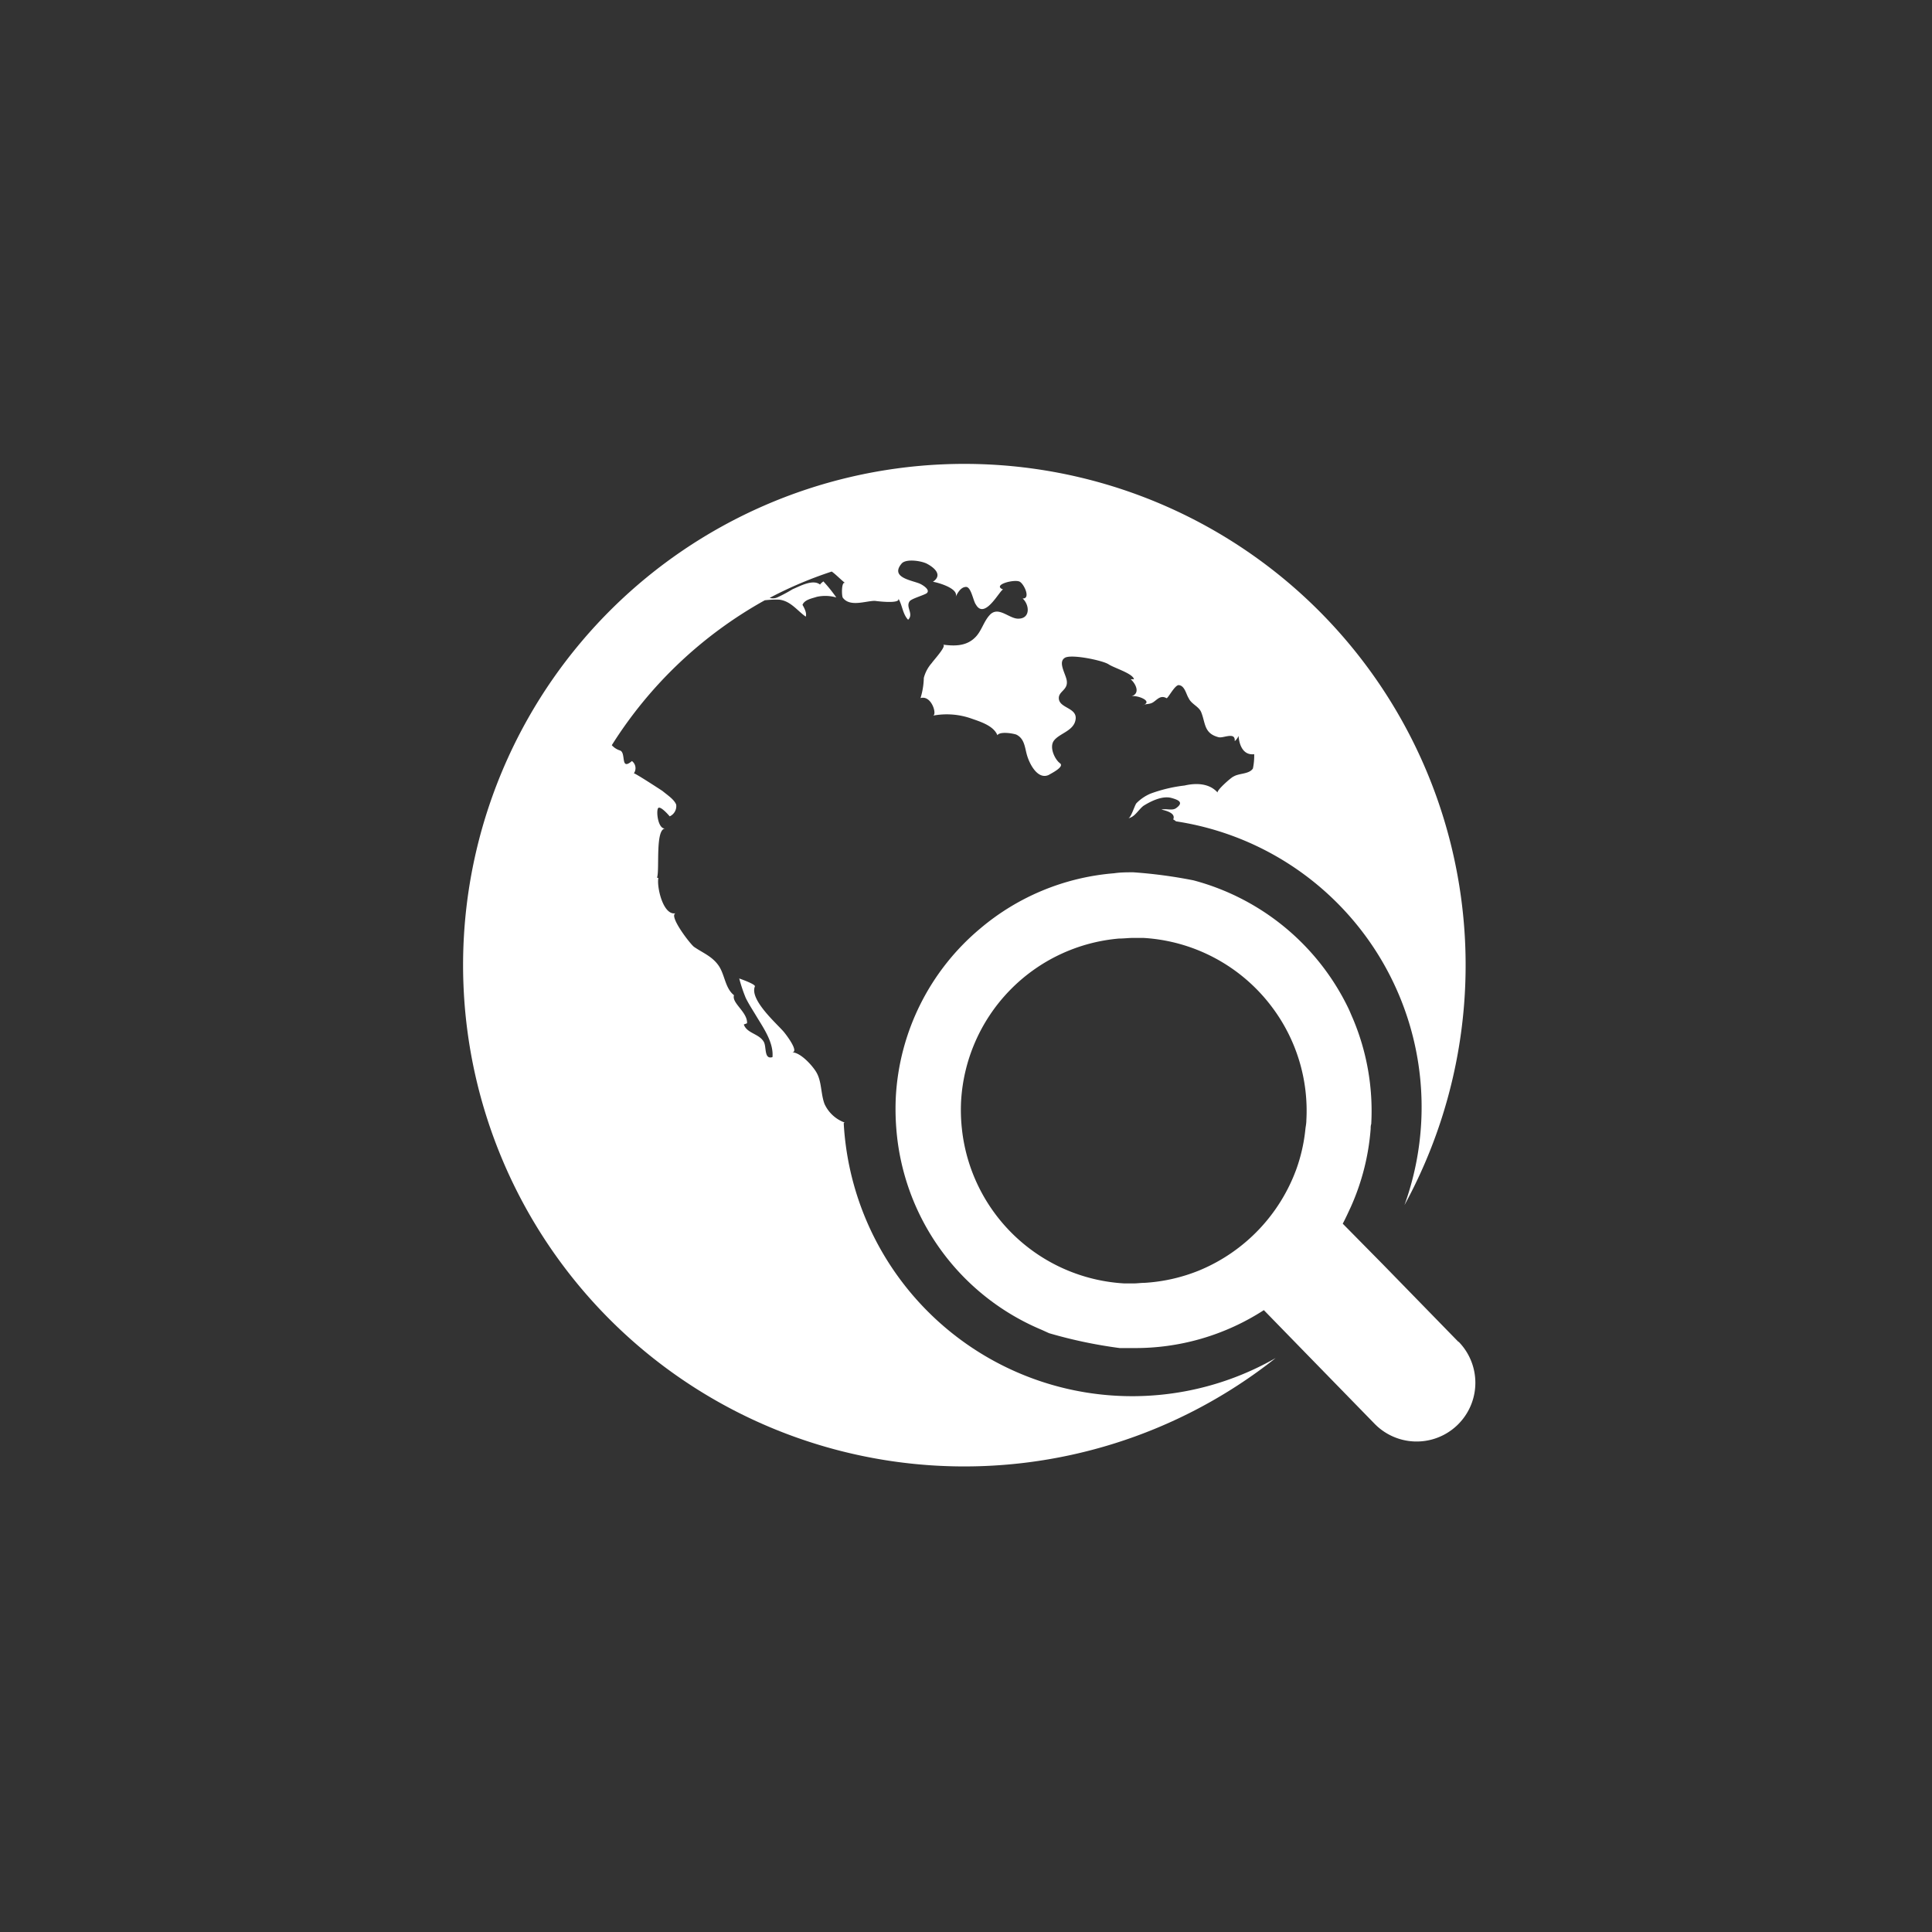 <svg xmlns="http://www.w3.org/2000/svg" viewBox="0 0 240 240"><rect x="0" y="0" width="240" height="240" fill="#333333" stroke="none"/><defs><style>.cls-1{fill:#ffffff;}</style></defs><title>240-global-screening</title><g id="global_screening" data-name="global screening"><path class="cls-1" d="M181.16,166.68l-9.36-9.6-5-5.07c.36-.67.67-1.37,1-2.07a29.11,29.11,0,0,0,2.47-9.72c0-.19,0-.39.07-.59A29.46,29.46,0,0,0,168,126.39c-.19-.42-.35-.84-.56-1.26a29.87,29.87,0,0,0-19.18-15.77,59.63,59.63,0,0,0-7.48-1c-.8,0-1.59,0-2.38.12a29.38,29.38,0,0,0-16.65,6.88,29.35,29.35,0,0,0-10.47,20.94,31.12,31.12,0,0,0,.06,3.87,29.55,29.55,0,0,0,18,25c.35.15.69.32,1,.45a58.21,58.21,0,0,0,8.75,1.84c.55,0,1.1,0,1.65,0A29.38,29.38,0,0,0,157,162.75l4.81,4.94,8.95,9.18a7.29,7.29,0,0,0,10.44-10.19Zm-18.88-27.5c0,.36-.07.7-.11,1a21,21,0,0,1-1.13,5.05,21.67,21.67,0,0,1-11.95,12.54,21.38,21.38,0,0,1-6.92,1.59c-.44,0-.88.07-1.32.07s-.8,0-1.21,0a21.52,21.52,0,0,1-20.15-19.21,21.58,21.58,0,0,1-.1-3.42A21.5,21.5,0,0,1,139,116.59c.6,0,1.2-.08,1.81-.08q.6,0,1.2,0a21.53,21.53,0,0,1,16,8.59A21.4,21.4,0,0,1,162.28,139.18Z"/><path class="cls-1" d="M104.91,139.44a4.42,4.42,0,0,1-2.48-2.29c-.49-1.29-.33-2.83-1.05-4-.49-.81-1.95-2.43-3-2.43,1,0-.89-2.43-1.13-2.67-.89-1-4.13-3.88-3.48-5.5.16-.25-1.62-.89-1.94-1a19.07,19.07,0,0,0,.81,2.42c.4.81.89,1.54,1.37,2.35.89,1.46,2.11,3.24,1.95,5-1.06.32-.73-1.22-1.06-1.86-.56-1.06-2.1-1.06-2.5-2.19.16-.08.24-.08.4-.16.08-1.38-1.94-2.51-1.62-3.48-1.13-.89-1.13-2.59-1.94-3.72s-1.94-1.54-3-2.27c-.41-.24-3.32-4-2.27-4.2-1.62.4-2.42-3.4-2.18-4.37,0,0-.16,0-.16-.08.32-1-.25-6,1-6.07-.89.08-1.13-2.1-.89-2.51s1.37.89,1.45,1a1.39,1.39,0,0,0,.81-1.45c-.24-.65-1.13-1.22-1.7-1.7-.24-.16-3.47-2.27-3.56-2.19a1.11,1.11,0,0,0-.24-1.53C77,95.81,77.83,93.46,77,93.22a2.27,2.27,0,0,1-1-.65,52.69,52.69,0,0,1,19-18,12,12,0,0,1,1.78-.08c1.45.16,2.26,1.38,3.31,2.11.16-.41-.16-1.06-.4-1.46.24-.65,1.21-.81,1.78-1a4.93,4.93,0,0,1,2.42.08,18.77,18.77,0,0,0-1.61-2c-.08.08-.33.24-.41.4-.89-.73-2.59.24-3.4.57a19.43,19.43,0,0,1-1.86,1,1.39,1.39,0,0,1-1,.08A49.76,49.76,0,0,1,103.32,71c.48.33,1,.89,1.7,1.46-.49-.41-.49,1.46-.33,1.78.89,1.21,2.83.4,4,.4-.08,0,3.56.49,2.83-.4.57.81.57,2,1.29,2.75.73-.73-.32-1.54.17-2.27.16-.32,1.61-.72,2.1-1,.57-.4-.4-1-.65-1.13-.81-.48-4-.73-2.42-2.59.56-.64,2.58-.32,3.23.08.89.49,1.86,1.38.65,2.19.56.08,3.24.81,2.83,1.86.24-.49.65-1.22,1.29-1.22s.89,1.78,1.22,2.19c1.13,2,3.07-2,3.4-1.86-1.46-.57,1.29-1.3,2-1,.57.24,1.46,2.18.4,2.1.89.81,1,2.59-.64,2.51-1.14-.08-2.43-1.62-3.48-.41-.73.81-1,2-1.78,2.75-1.14,1.14-2.67,1.06-4,.89.57.09-1.21,2-1.37,2.27a4.51,4.51,0,0,0-1,1.86,9.15,9.15,0,0,1-.41,2.51c1.38-.41,2.1,2.1,1.54,2.18a9.21,9.21,0,0,1,4.69.33c1.13.4,2.83.89,3.32,2.1.32-.49,1.86-.24,2.34-.08,1,.48,1.06,1.54,1.3,2.43.32,1.21,1.37,3.23,2.75,2.58.24-.16,2-1,1.38-1.45s-1.38-2-.73-2.83,2.18-1.14,2.59-2.27c.64-1.86-2-1.62-2-3,0-.81,1.06-1,1-2,0-.81-1.21-2.43-.24-3,.81-.48,4.69.33,5.42.81s3,1.13,3.16,1.86h-.41c.65.57,1.22,1.78.08,2.11.73-.17,2.84.64,1.38,1.13.48-.24.89-.08,1.37-.41s.9-.89,1.62-.48c.16.08,1.05-1.7,1.54-1.62.73.08.89,1.13,1.21,1.62.33.73,1.22,1,1.54,1.7.57,1.37.32,2.67,2.18,3.15.57.16,2.11-.73,2,.49a1.76,1.76,0,0,0,.48-.65c.08,1.13.57,2.43,1.94,2.27a7.7,7.7,0,0,1-.16,1.78c-.48.72-1.7.56-2.42,1-.25.08-2.19,1.78-1.95,2-1.05-1.21-2.75-1.21-4.12-.89a18.39,18.39,0,0,0-4.21,1,5.41,5.41,0,0,0-1.78,1.21c-.24.33-.65,1.78-1,1.86.81-.16,1.21-1,1.86-1.53.89-.57,2.35-1.3,3.48-1,.89.24,1.62.56.57,1.29-.49.32-1.22,0-1.79.16.73.16,1.79.49,1.46,1.22a2.12,2.12,0,0,1,.35.24,35.9,35.9,0,0,1,28.38,47.67,62.27,62.27,0,1,0-16,19,35.89,35.89,0,0,1-53.66-29.17Z"/></g></svg>